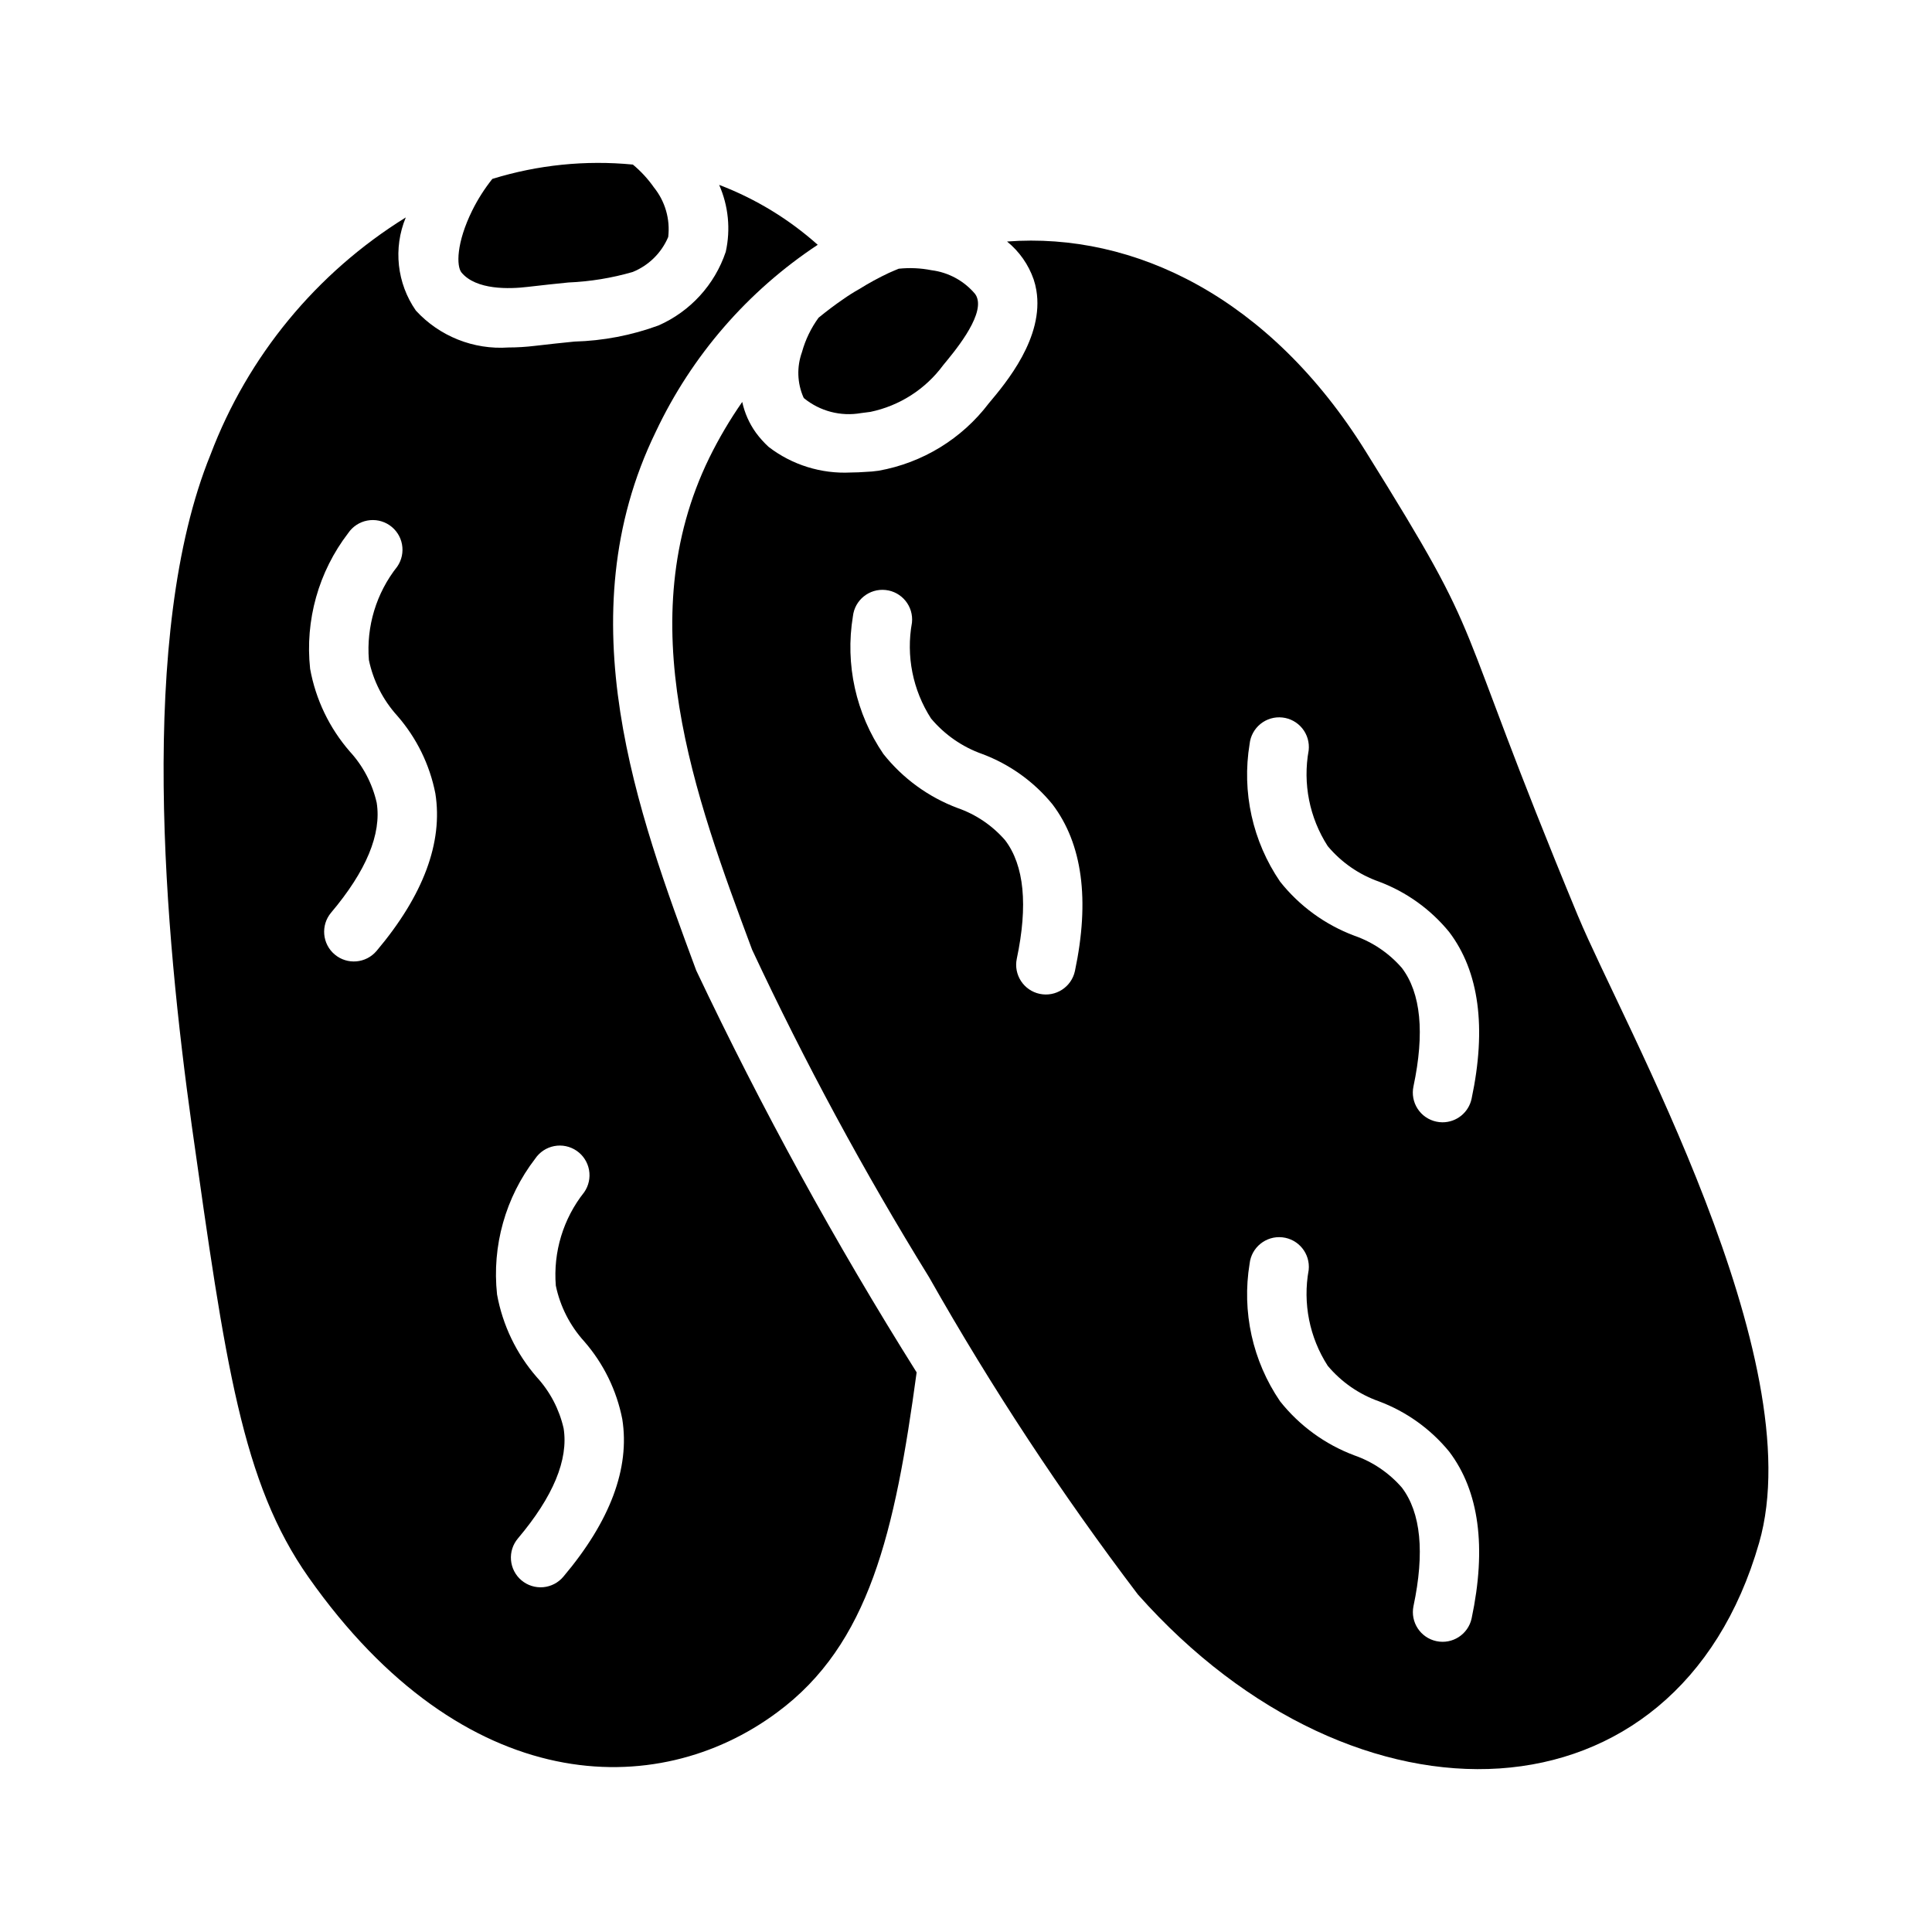 <?xml version="1.0" encoding="UTF-8"?>
<!-- Uploaded to: SVG Repo, www.svgrepo.com, Generator: SVG Repo Mixer Tools -->
<svg fill="#000000" width="800px" height="800px" version="1.1" viewBox="144 144 512 512" xmlns="http://www.w3.org/2000/svg">
 <g>
  <path d="m266.31 216.23c3.883 4.652 12.652 4.387 17.535 3.797 3.938-0.465 7.519-0.836 10.762-1.164 5.777-0.242 11.5-1.176 17.051-2.781 4.25-1.719 7.641-5.059 9.426-9.281 0.555-4.711-0.812-9.445-3.789-13.137-1.578-2.258-3.457-4.293-5.578-6.051-12.531-1.215-25.176 0.074-37.207 3.789l-0.039 0.016v-0.004c-2.066 2.594-3.852 5.394-5.324 8.363-4.25 8.605-4.211 14.801-2.836 16.453z"/>
  <path d="m328.51 401.19c-15.43-41.645-34.715-93.52-10.707-142.8 9.5-20.121 24.34-37.25 42.902-49.516-7.629-6.805-16.43-12.168-25.977-15.824l-0.141-0.043c2.453 5.57 3.066 11.781 1.746 17.723-2.926 8.719-9.391 15.801-17.805 19.512-7.156 2.629-14.695 4.074-22.316 4.281-3.168 0.324-6.672 0.68-10.508 1.137h-0.004c-2.312 0.277-4.641 0.422-6.973 0.426-9.234 0.637-18.254-2.961-24.516-9.777-5.035-7.234-6.043-16.535-2.676-24.684l-0.016 0.008c-23.676 14.684-41.852 36.762-51.719 62.816-19.445 47.703-12.043 127.21-4.961 177.99 8.895 63.055 13.305 94.543 30.938 119.57 41.172 58.488 92.34 59.434 124.14 35.816 24.48-18.027 31.25-47.781 37-90.133-21.555-34.316-41.059-69.883-58.41-106.51zm-84.742-5.156c-2.812 3.297-7.758 3.703-11.07 0.91-3.312-2.793-3.746-7.738-0.969-11.066 9.34-11.059 13.406-20.859 12.102-29.133-1.148-5.059-3.594-9.727-7.098-13.551-5.43-6.234-9.074-13.816-10.547-21.949-1.387-12.848 2.231-25.738 10.102-35.988 1.176-1.727 2.992-2.918 5.047-3.305 2.055-0.387 4.176 0.059 5.902 1.238 1.723 1.18 2.91 2.996 3.293 5.051 0.383 2.055-0.066 4.18-1.25 5.902-5.555 7.004-8.242 15.855-7.519 24.766 1.148 5.516 3.75 10.621 7.535 14.793 5.109 5.856 8.586 12.953 10.078 20.578 2.059 12.992-3.191 27.039-15.605 41.754zm49.531 165.8c-1.344 1.605-3.273 2.609-5.356 2.789-2.086 0.18-4.16-0.477-5.758-1.828-1.602-1.352-2.594-3.281-2.766-5.371-0.172-2.086 0.496-4.152 1.855-5.746 9.332-11.055 13.398-20.855 12.094-29.133-1.148-5.059-3.594-9.734-7.098-13.559-5.43-6.231-9.074-13.812-10.547-21.941-1.387-12.852 2.234-25.742 10.109-35.988 1.172-1.738 2.988-2.938 5.047-3.332 2.059-0.395 4.191 0.051 5.922 1.234 1.73 1.184 2.918 3.008 3.297 5.07 0.379 2.062-0.078 4.191-1.273 5.914-5.562 7-8.25 15.852-7.527 24.766 1.148 5.512 3.75 10.617 7.535 14.785 5.109 5.859 8.586 12.961 10.078 20.59 2.059 12.992-3.191 27.043-15.613 41.75z"/>
  <path d="m562.23 386.86c-35.266-85.098-22.672-69.273-56.285-123.2-25.379-40.824-61.391-58.191-95.066-55.656 3.238 2.629 5.68 6.106 7.051 10.047 0.309 0.926 0.547 1.871 0.707 2.836 2.125 12.516-8.031 24.562-12.594 29.992-7.144 9.414-17.57 15.793-29.207 17.867-1.172 0.172-2.356 0.277-3.543 0.316-1.102 0.078-2.441 0.156-3.856 0.156-7.816 0.391-15.516-2.008-21.727-6.769-1.25-1.148-2.383-2.414-3.387-3.777-1.754-2.445-2.988-5.219-3.625-8.156-3.277 4.707-6.191 9.652-8.723 14.797-21.098 43.219-3.856 89.582 11.336 130.36 13.953 29.824 29.617 58.816 46.918 86.828 16.543 29.234 35.031 57.32 55.34 84.074 57.859 65.18 142.8 62.27 164.61-13.699 14.09-48.805-36.215-137.76-47.945-166.02zm-133.37 14.496c-0.922 4.231-5.09 6.922-9.324 6.027-4.238-0.898-6.953-5.047-6.082-9.289 3.004-14.195 1.969-24.766-3.082-31.418-3.383-3.902-7.731-6.848-12.609-8.543-7.731-2.902-14.523-7.852-19.656-14.32-7.289-10.672-10.184-23.746-8.078-36.496 0.477-4.312 4.352-7.426 8.668-6.961 4.312 0.465 7.438 4.336 6.981 8.652-1.598 8.797 0.207 17.875 5.051 25.391 3.606 4.301 8.297 7.555 13.586 9.422 7.269 2.723 13.691 7.324 18.602 13.336 7.934 10.461 9.934 25.328 5.945 44.199zm46.305-60.207-0.004-0.004c0.219-2.078 1.258-3.984 2.887-5.301 1.625-1.312 3.707-1.926 5.789-1.699 2.078 0.223 3.981 1.266 5.293 2.898 1.309 1.629 1.914 3.715 1.684 5.793-1.598 8.797 0.203 17.875 5.043 25.391 3.602 4.301 8.293 7.555 13.586 9.418 7.269 2.727 13.688 7.332 18.602 13.344 7.941 10.461 9.941 25.336 5.941 44.195-0.773 3.633-3.977 6.231-7.695 6.238-0.547 0-1.098-0.059-1.637-0.176-2.043-0.43-3.832-1.656-4.969-3.406-1.141-1.75-1.535-3.883-1.102-5.926 3.004-14.184 1.977-24.754-3.082-31.41h-0.004c-3.383-3.902-7.734-6.848-12.613-8.543-7.727-2.906-14.52-7.856-19.648-14.32-7.289-10.672-10.18-23.746-8.074-36.496zm58.828 231.75c-0.922 4.231-5.086 6.922-9.324 6.023-4.234-0.895-6.953-5.043-6.082-9.285 3.004-14.191 1.969-24.762-3.082-31.414-3.387-3.898-7.738-6.844-12.613-8.543-7.731-2.902-14.527-7.852-19.66-14.32-7.285-10.672-10.176-23.746-8.07-36.496 0.477-4.312 4.356-7.426 8.668-6.961 4.316 0.465 7.438 4.336 6.984 8.652-1.602 8.797 0.203 17.871 5.043 25.391 3.606 4.301 8.297 7.555 13.59 9.422 7.269 2.727 13.688 7.328 18.605 13.332 7.934 10.465 9.93 25.332 5.941 44.199z"/>
  <path d="m356.92 249.3c0.078 0.078 0.078 0.156 0.156 0.234v0.004c4.227 3.445 9.742 4.879 15.113 3.934 0.789-0.078 1.652-0.234 2.441-0.316v0.004c7.769-1.609 14.668-6.043 19.363-12.438 2.598-3.148 10.629-12.594 8.973-17.711h0.004c-0.121-0.398-0.305-0.77-0.551-1.105-2.926-3.481-7.059-5.731-11.574-6.297-2.856-0.566-5.781-0.699-8.676-0.395-0.879 0.387-1.777 0.715-2.648 1.133-2.68 1.262-5.281 2.68-7.793 4.25-1.465 0.82-2.883 1.711-4.25 2.68-2.231 1.523-4.402 3.172-6.531 4.906l-0.004-0.004c-2.012 2.762-3.512 5.863-4.418 9.156-1.402 3.894-1.262 8.176 0.395 11.965z"/>
 </g>
</svg>